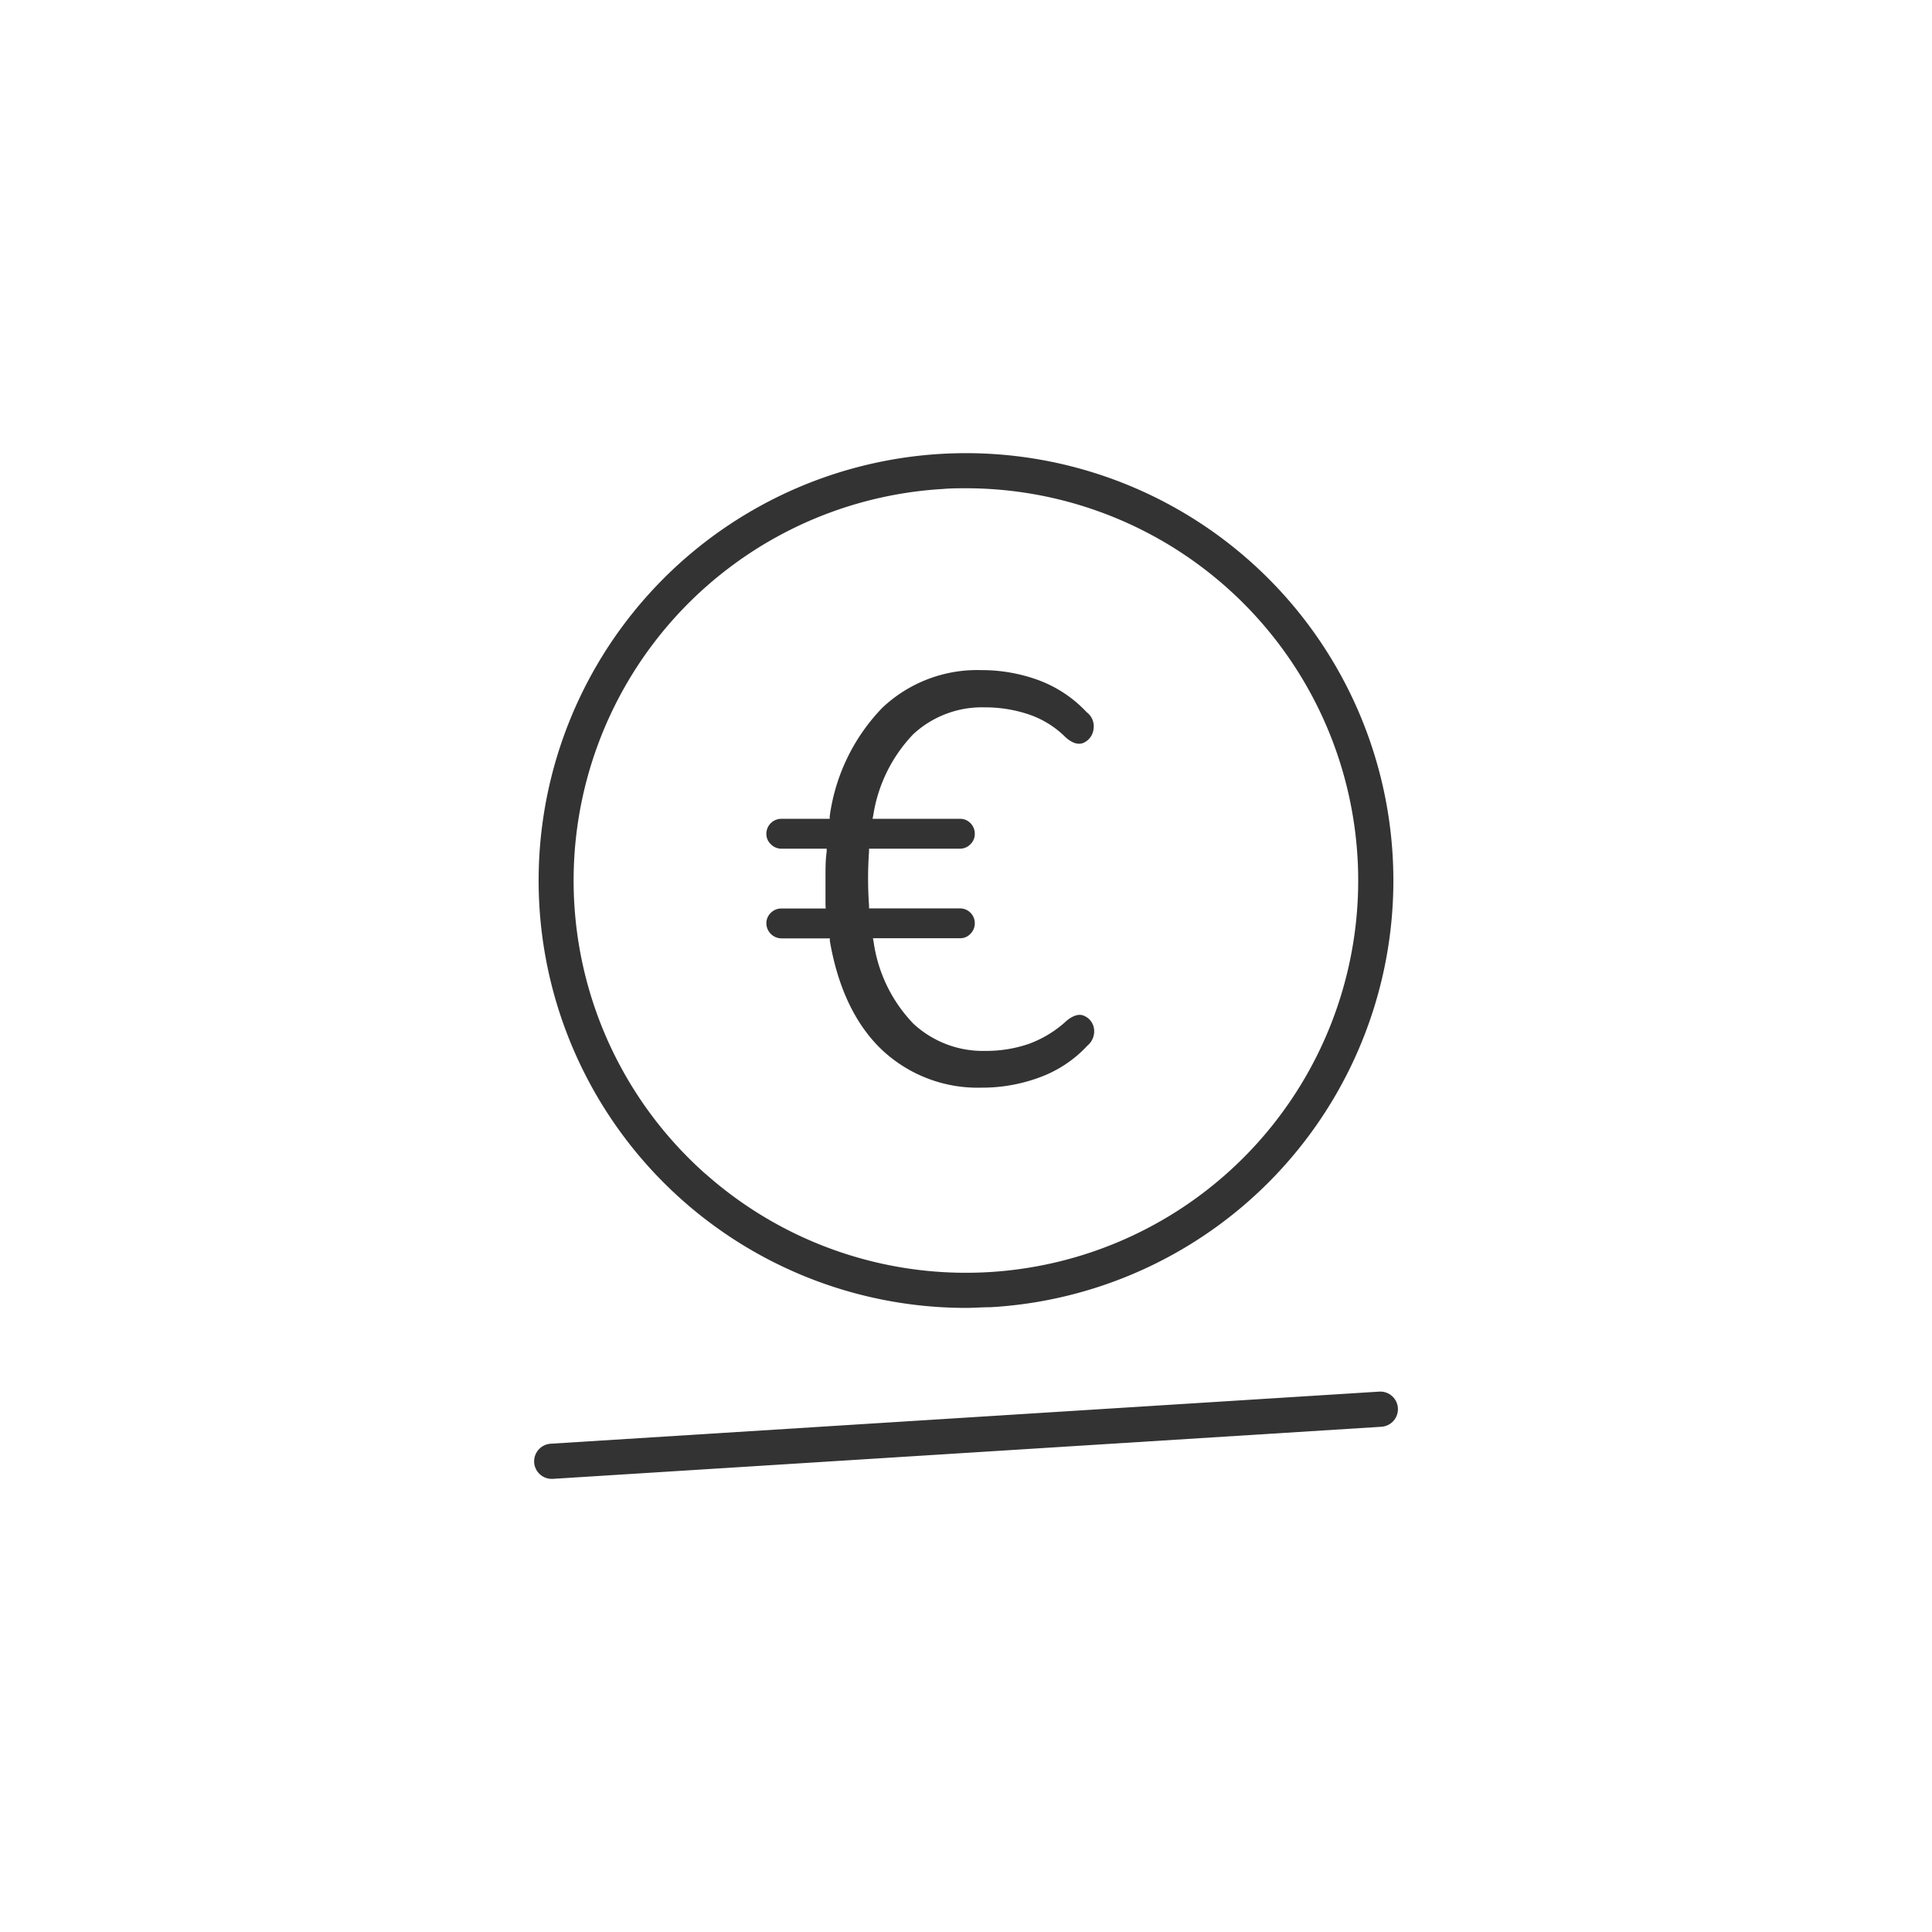 <svg id="_ÎÓÈ_1" data-name="—ÎÓÈ_1" xmlns="http://www.w3.org/2000/svg" viewBox="0 0 165 165"><rect x="0" y="0" width="165" height="165" fill="#333333" stroke="none"/><defs><style>.cls-1{fill:#fff;}</style></defs><path class="cls-1" d="M60.23,100.23A33.5,33.5,0,1,0,82.54,41.7c-.66,0-1.32,0-2,.06a33.5,33.5,0,0,0-20.32,58.47ZM70.5,77.32c0-.73,0-1.51,0-2.32s0-1.57.1-2.25l0-.27H66.75a1.26,1.26,0,0,1-.92-.38,1.2,1.2,0,0,1-.38-.87,1.28,1.28,0,0,1,.38-.93,1.27,1.27,0,0,1,.92-.37h4.11l0-.21a16.52,16.52,0,0,1,4.48-9.26,11.79,11.79,0,0,1,8.47-3.23,14.1,14.1,0,0,1,4.89.86,10.71,10.71,0,0,1,4.1,2.73,1.5,1.5,0,0,1,.59,1.46,1.46,1.46,0,0,1-.83,1.15c-.44.2-.95.06-1.52-.43a8.16,8.16,0,0,0-3.22-2,11.72,11.72,0,0,0-3.71-.59A8.64,8.64,0,0,0,78,62.7a12.84,12.84,0,0,0-3.42,6.93l-.06.3H82a1.21,1.21,0,0,1,.88.37,1.27,1.27,0,0,1,.37.93,1.19,1.19,0,0,1-.37.87,1.22,1.22,0,0,1-.88.38H74.22v.23a32.51,32.51,0,0,0,0,4.63v.24H82a1.26,1.26,0,0,1,1.25,1.25,1.24,1.24,0,0,1-.37.92,1.18,1.18,0,0,1-.88.38H74.55l.06.3a12.59,12.59,0,0,0,3.4,7,8.72,8.72,0,0,0,6.14,2.32,11.2,11.2,0,0,0,3.69-.59,9.58,9.58,0,0,0,3.27-2c.59-.47,1.09-.6,1.51-.39a1.41,1.41,0,0,1,.81,1.07,1.58,1.58,0,0,1-.56,1.46A10.42,10.42,0,0,1,88.82,92a14.07,14.07,0,0,1-5,.89,11.94,11.94,0,0,1-8.5-3.23c-2.26-2.15-3.76-5.29-4.45-9.31l0-.21H66.75a1.3,1.3,0,0,1-1.3-1.3,1.22,1.22,0,0,1,.38-.88,1.25,1.25,0,0,1,.92-.37h3.77Z"/><path class="cls-1" d="M0,0V165H165V0ZM55.23,50.94a36.5,36.5,0,1,1,29.39,60.7c-.72,0-1.45.06-2.17.06A36.5,36.5,0,0,1,55.23,50.94ZM118,121.85,47.21,126.3h-.09a1.5,1.5,0,0,1-1.5-1.4,1.51,1.51,0,0,1,1.4-1.6l70.77-4.45a1.5,1.5,0,0,1,.19,3Z"/></svg>